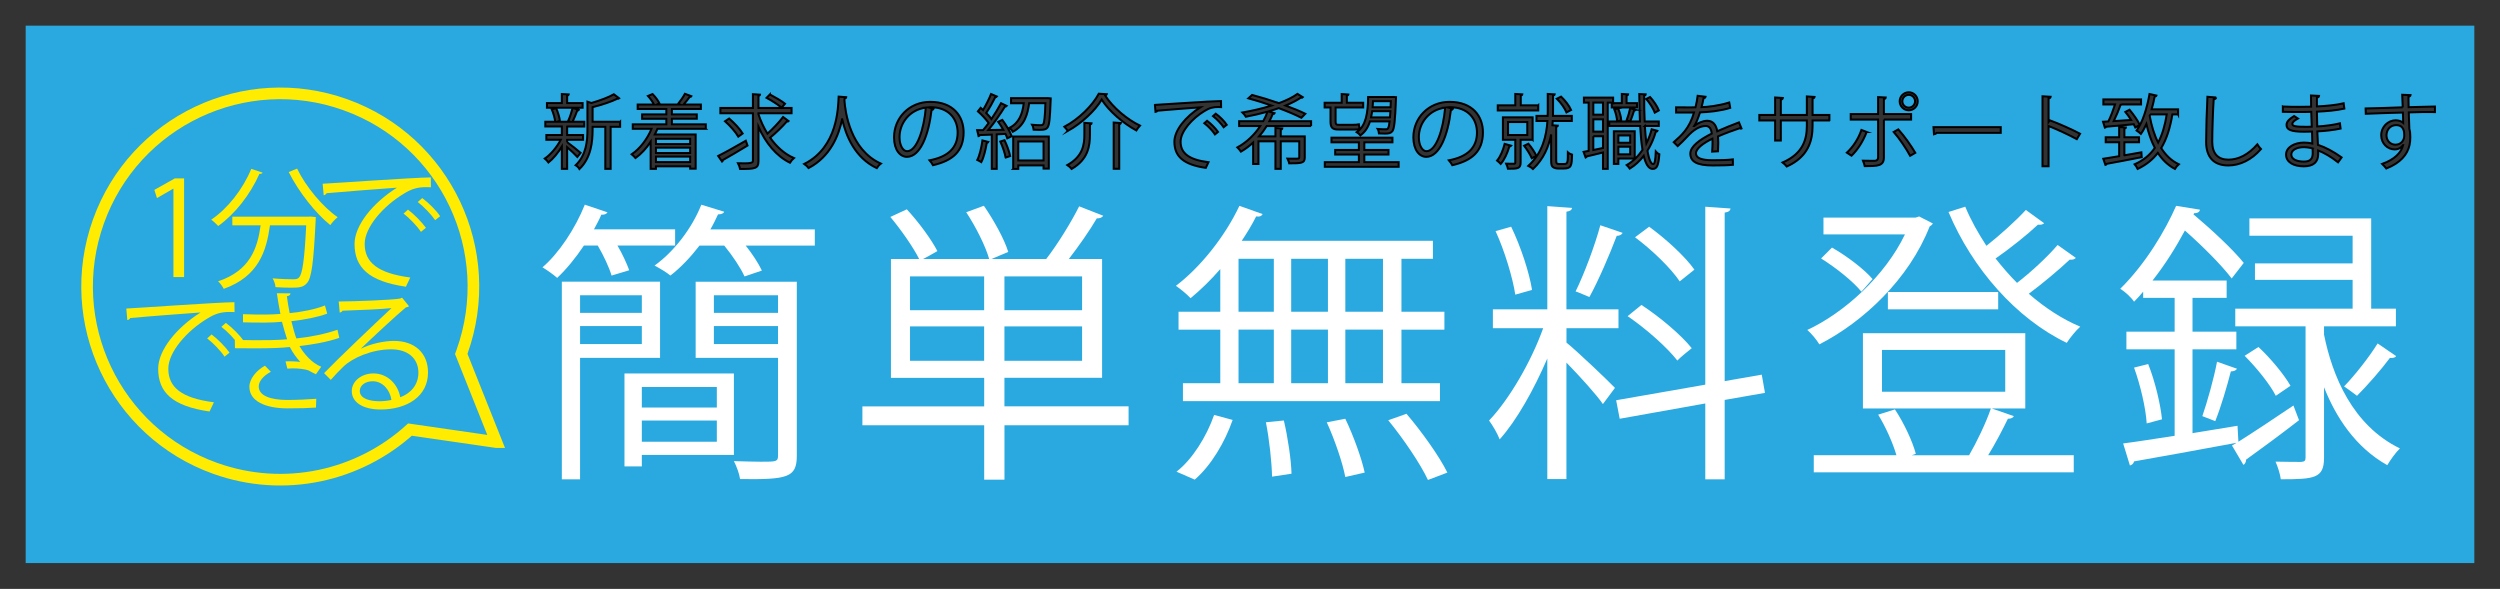 <?xml version="1.0" encoding="UTF-8"?>
<svg id="_レイヤー_2" data-name="レイヤー 2" xmlns="http://www.w3.org/2000/svg" viewBox="0 0 621 146.25">
  <rect x="0" y="0" width="621" height="146.25" fill="#808080" stroke="none"/>
  <defs>
    <style>
      .cls-1 {
        stroke: #000;
        stroke-width: .5px;
      }

      .cls-1, .cls-2 {
        fill: #333;
      }

      .cls-1, .cls-3 {
        stroke-miterlimit: 10;
      }

      .cls-4 {
        fill: #ffec00;
      }

      .cls-4, .cls-5, .cls-2, .cls-6 {
        stroke-width: 0px;
      }

      .cls-5 {
        fill: #29a9e0;
      }

      .cls-6 {
        fill: #fff;
      }

      .cls-3 {
        fill: none;
        stroke: #ffec00;
        stroke-width: 2.89px;
      }
    </style>
  </defs>
  <g id="_レイヤー_3" data-name="レイヤー 3">
    <g>
      <rect class="cls-5" x="3.19" y="3.19" width="614.62" height="139.86"/>
      <path class="cls-2" d="M614.62,6.38v133.48H6.38V6.38h608.23M621,0H0v146.25h621V0h0Z"/>
    </g>
    <g>
      <path class="cls-6" d="M151.91,68.44c-.58-1.97-1.97-4.97-3.43-7.45h-3.43c-2.05,3.07-4.38,5.92-6.65,8.04-.88-.8-2.56-1.97-3.65-2.63,4.09-3.51,8.11-9.57,10.52-15.56l5.63,1.9c-.22.37-.73.66-1.53.58-.51,1.24-1.17,2.41-1.83,3.65h20.16v4.02h-14.32c1.24,2.12,2.34,4.53,2.92,6.14l-4.38,1.32ZM163.96,88.9h-19.87v30.17h-4.53v-49.1h24.4v18.92ZM159.43,73.34h-15.34v4.38h15.34v-4.38ZM144.09,85.46h15.34v-4.46h-15.34v4.46ZM182.3,113.01h-22.87v2.85h-4.31v-23.09h27.18v20.24ZM178.06,96.13h-18.63v5.11h18.63v-5.11ZM159.43,109.72h18.63v-5.26h-18.63v5.26ZM179.89,52.59c-.15.44-.73.66-1.53.66-.58,1.24-1.17,2.48-1.9,3.73h25.94v4.02h-17.17c1.68,2.12,3.21,4.46,4.02,6.21l-4.31,1.46c-.95-2.12-3-5.19-5.04-7.67h-6.14c-2.19,2.85-4.68,5.48-7.23,7.45-.95-.8-2.7-1.83-3.94-2.48,4.68-3.36,9.21-9.06,11.62-15.12l5.7,1.75ZM197.93,69.98v43.18c0,5.48-2.26,5.99-14.1,5.84-.15-1.24-.88-3.21-1.53-4.46,2.56.07,4.97.15,6.72.15,3.8,0,4.24,0,4.24-1.53v-24.26h-20.46v-18.92h25.13ZM193.26,73.34h-15.93v4.38h15.93v-4.38ZM177.33,85.46h15.93v-4.46h-15.93v4.46Z"/>
      <path class="cls-6" d="M280.34,100.95v4.68h-30.83v13.52h-5.04v-13.52h-30.25v-4.68h30.25v-7.09h-23.16v-29.52h7.01c-1.46-2.92-4.53-7.31-7.16-10.45l4.09-1.9c2.92,3.14,6.14,7.53,7.6,10.38-1.75,1.02-2.7,1.53-3.58,1.97h16.44c-.88-3.14-3.29-7.96-5.7-11.62l4.38-1.61c2.48,3.58,5.11,8.33,6.06,11.47l-4.16,1.75h13.59c2.78-3.58,6.21-9.13,8.18-13.08l5.99,2.34c-.29.44-.8.66-1.61.66-1.75,3-4.46,6.87-6.94,10.08h8.26v29.52h-24.26v7.09h30.83ZM226.05,68.66v8.4h18.41v-8.4h-18.41ZM226.05,89.63h18.41v-8.55h-18.41v8.55ZM268.79,77.06v-8.4h-19.29v8.4h19.29ZM268.79,89.63v-8.55h-19.29v8.55h19.29Z"/>
      <path class="cls-6" d="M303.12,77.43v-10.59c-2.34,2.7-4.9,5.19-7.38,7.23-.88-.95-2.56-2.34-3.65-3.07,5.99-4.53,12.13-12.13,15.78-19.87l5.77,2.05c-.22.44-.73.73-1.61.58-1.02,2.04-2.27,4.09-3.58,6.06h47.49v4.46h-7.82v13.15h10.67v4.46h-10.67v13.3h9.57v4.46h-63.85v-4.46h9.28v-13.3h-10.37v-4.46h10.37ZM306.19,104.31c-1.9,5.48-5.33,11.32-9.42,14.83l-4.53-1.97c3.95-3.07,7.45-8.69,9.35-14.1l4.6,1.24ZM307.65,64.28v13.15h8.77v-13.15h-8.77ZM307.65,81.88v13.3h8.77v-13.3h-8.77ZM315.98,118.41c-.07-3.43-.66-9.13-1.53-13.52l4.46-.44c1.02,4.31,1.83,9.94,1.9,13.22l-4.82.73ZM329.86,64.28h-9.13v13.15h9.13v-13.15ZM329.86,81.88h-9.13v13.3h9.13v-13.3ZM334.17,118.49c-.66-3.51-2.63-9.28-4.6-13.59l4.6-.88c2.05,4.24,4.09,9.94,4.82,13.37l-4.82,1.1ZM343.53,77.43v-13.15h-9.35v13.15h9.35ZM343.53,95.18v-13.3h-9.35v13.3h9.35ZM354.7,119.22c-1.83-3.95-6.14-10.3-9.86-14.83l4.53-1.61c3.8,4.46,8.18,10.59,10.16,14.61l-4.82,1.83Z"/>
      <path class="cls-6" d="M389.11,81.52v3.58c2.56,2.05,10.3,9.42,12.05,11.25l-3,4.02c-1.53-2.26-5.84-7.01-9.06-10.3v28.93h-4.75v-29.95c-3.29,7.67-7.67,15.49-11.84,20.09-.51-1.39-1.75-3.51-2.63-4.68,4.9-5.11,10.45-14.54,13.44-22.94h-12.49v-4.68h13.52v-25.64l6.14.44c-.07.51-.44.8-1.39.95v24.25h12.93v4.68h-12.93ZM375.37,56.31c2.41,4.97,4.53,11.47,5.19,15.71l-4.16,1.17c-.66-4.24-2.63-10.81-4.9-15.78l3.87-1.1ZM403.06,57.85c-.22.44-.73.73-1.46.73-1.68,4.46-4.53,11.11-6.79,15.2-.8-.29-2.7-1.17-3.43-1.39,2.12-4.31,4.82-11.47,6.14-16.44l5.55,1.9ZM438.42,97.59l-10.01,1.75v19.73h-4.82v-18.85l-21.26,3.8-.88-4.6,22.14-3.87v-44.2l6.28.44c-.07.51-.44.88-1.46,1.02v41.86l9.21-1.61.8,4.53ZM407.74,75.75c4.6,3,9.94,7.53,12.49,10.74-2.92,2.34-3.21,2.7-3.58,3.07-2.48-3.21-7.74-7.89-12.35-11.03l3.43-2.78ZM409.64,56.31c4.24,3.07,9.06,7.53,11.25,10.67l-3.65,2.92c-2.12-3.21-6.87-7.82-11.1-10.96l3.51-2.63Z"/>
      <path class="cls-6" d="M476.7,53.76l3.43,1.75c-.22.37-.51.58-.8.73-5.11,13.08-16.51,23.74-27.4,29.3-.66-1.1-1.97-2.7-3-3.58,9.13-4.24,19.29-13.37,24.26-23.74h-20.24v-4.16h22.87l.88-.29ZM494.74,101.46l5.48,1.9c-.15.44-.73.66-1.46.66-1.24,2.56-3.14,6.21-4.9,9.06h21.26v4.24h-64.58v-4.24h20.53c-.88-3.07-2.7-7.09-4.53-10.08l4.16-1.31c2.27,3.43,4.38,7.96,5.19,11.03l-1.02.37h14.25c1.83-3.14,4.24-8.11,5.41-11.62h-31.78v-18.7h40.33v18.7h-8.33ZM455.07,61.5c3.73,2.12,8.04,5.41,10.08,7.82l-2.78,3.14c-2.05-2.56-6.28-5.92-10.01-8.26l2.7-2.7ZM467.49,86.93v10.37h30.61v-10.37h-30.61ZM468.95,76.84v-4.31h27.4v4.31h-27.4ZM507.75,55.44c-.29.37-.95.44-1.53.37-2.63,2.48-6.94,5.92-10.52,8.4,1.68,2.12,3.43,4.16,5.33,6.06,3.51-2.7,7.67-6.58,10.08-9.42l4.53,3.21c-.29.37-.88.51-1.53.44-2.63,2.48-6.72,5.92-10.16,8.47,3.94,3.43,8.26,6.28,12.79,8.18-1.1.95-2.56,2.78-3.36,4.02-12.49-5.99-23.45-18.41-29.37-32.51l4.16-1.32c1.39,3.36,3.21,6.58,5.26,9.72,3.43-2.7,7.38-6.28,9.79-8.91l4.53,3.29Z"/>
      <path class="cls-6" d="M556.03,109.72c3.73-2.34,8.77-5.7,13.66-8.99l1.39,3.65c-4.82,3.73-9.79,7.38-13.15,9.79,0,.58-.29,1.1-.66,1.31l-2.85-4.82,1.02-.58v-.07c-9.35,1.75-19.14,3.51-25.35,4.6-.07.51-.51.88-1.02,1.02l-1.68-5.48c3.51-.44,7.96-1.17,12.79-1.9v-21.48h-11.98v-4.38h11.98v-8.4h-7.82v-1.53c-.73.88-1.46,1.68-2.26,2.48-.73-1.1-2.34-2.56-3.43-3.21,6.36-6.28,11.18-14.47,13.88-20.6l5.92.95c-.07.51-.51.88-1.46.88l-.15.29c4.53,3.8,9.86,8.77,12.49,12.05l-3,3.87c-2.41-3.21-7.23-8.04-11.62-11.91-2.12,3.95-4.75,8.25-8.04,12.42h18.41v4.31h-8.48v8.4h10.89v4.38h-10.89v20.82l11.18-1.83.22,3.95ZM533.24,105.19c-.22-3.73-1.53-9.42-3.14-13.88l3.51-.88c1.75,4.38,3.07,10.08,3.43,13.73l-3.8,1.02ZM555.67,91.6c-.22.37-.73.66-1.53.66-.88,3.51-2.48,8.91-3.87,12.35l-3.21-1.24c1.24-3.58,2.92-9.57,3.65-13.52l4.97,1.75ZM577.29,81.08v2.04c2.05,10.16,7.01,22.5,18.85,28.27-1.02.95-2.41,2.92-3.14,4.16-7.96-4.46-12.79-11.98-15.71-19.36v17.53c0,5.11-2.41,5.33-10.74,5.33-.15-1.24-.73-3.07-1.31-4.38,2.92.07,5.55.07,6.36.07.88-.07,1.1-.29,1.1-1.1v-32.58h-17.46v-4.38h29.15v-7.16h-24.26v-4.09h24.26v-6.87h-25.64v-4.31h30.25v22.43h6.14v4.38h-17.83ZM565.31,98.32c-1.39-2.78-4.75-6.94-7.74-9.94l3.43-2.19c3.07,2.85,6.43,6.94,7.96,9.64l-3.65,2.48ZM595.19,88.46c-.22.44-.95.51-1.53.44-2.05,2.78-5.55,6.79-8.18,9.42-.07-.07-3.14-2.34-3.21-2.34,2.7-2.78,6.36-7.45,8.33-10.67l4.6,3.14Z"/>
    </g>
    <g>
      <path class="cls-1" d="M140.88,35.3c.74.52,2.84,2.22,3.34,2.66l-.8,1.02c-.46-.52-1.64-1.62-2.54-2.42v5.38h-1.32v-5.52c-.96,1.58-2.2,3.06-3.32,3.94-.22-.32-.62-.76-.9-.98,1.42-.94,2.98-2.82,3.96-4.66h-3.58v-1.18h3.84v-2.12h-4.1v-1.18h2.46c-.1-.86-.44-2.12-.86-3.08l1.08-.3c.46,1,.84,2.3.94,3.16l-.74.22h3.36c-.26-.1-.54-.2-.56-.2.4-.88.88-2.28,1.12-3.24l1.52.48c-.04.12-.18.18-.4.2-.28.78-.76,1.94-1.16,2.76h2.92v1.18h-4.06c-.06.02-.12.04-.2.04v2.08h3.96v1.18h-3.96v.58ZM144.72,25.6v1.16h-8.86v-1.16h3.7v-2.24l1.7.1c-.02.14-.12.24-.38.28v1.86h3.84ZM154.04,30.24v1.26h-2.36v10.44h-1.32v-10.44h-3.16v.74c0,3-.38,6.96-3.26,9.74-.16-.3-.62-.76-.94-.94,2.62-2.52,2.92-5.98,2.92-8.82v-6.96l.98.32c2.08-.6,4.32-1.42,5.58-2.16l1.34,1.02c-.06.06-.2.1-.42.06-1.48.74-3.94,1.56-6.2,2.12v3.62h6.84Z"/>
      <path class="cls-1" d="M175.32,32h-12.02c-.2.48-.4.94-.64,1.4h10.14v8.5h-1.36v-.58h-8.5v.62h-1.32v-6.72c-1.06,1.62-2.36,3.04-3.76,4.04-.22-.26-.66-.72-.94-.94,2.02-1.38,3.82-3.68,4.92-6.32h-4.66v-1.12h8.34v-1.38h-6.02v-1.08h6.02v-1.34h-7.12v-1.12h4.06c-.34-.64-.92-1.5-1.5-2.12l1.14-.48c.68.68,1.38,1.64,1.7,2.3l-.62.3h5.78c-.18-.08-.36-.16-.48-.2.56-.68,1.28-1.74,1.66-2.46l1.6.6c-.06.12-.2.16-.42.16-.38.56-.98,1.3-1.52,1.9h4.3v1.12h-7.2v1.34h6.18v1.08h-6.18v1.38h8.42v1.12ZM171.44,34.48h-8.5v1.3h8.5v-1.3ZM171.44,38v-1.32h-8.5v1.32h8.5ZM162.94,40.26h8.5v-1.36h-8.5v1.36Z"/>
      <path class="cls-1" d="M178.4,38.74c1.72-.86,4.38-2.36,6.86-3.78l.42,1.2c-2.2,1.34-4.58,2.74-6.12,3.6,0,.16-.06.32-.18.4l-.98-1.42ZM188.4,28.38c.56,1.7,1.32,3.34,2.24,4.82,1.32-1.18,2.92-2.86,3.88-4.14l1.36,1.02c-.1.12-.28.14-.44.1-1.04,1.22-2.76,2.9-4.14,4.02,1.58,2.24,3.58,4.06,5.9,5.06-.32.26-.76.78-.98,1.16-3.42-1.66-6.06-4.96-7.82-8.92v8.54c0,1.84-.88,1.94-4.56,1.94-.08-.4-.28-1.02-.5-1.42.6.02,1.18.02,1.7.02q1.98,0,1.98-.54v-11.9h-8.08v-1.32h8.08v-3.42l1.76.12c-.02.14-.12.24-.38.28v3.02h8.22v1.32h-8.22v.24ZM181.12,29.44c1.26,1.08,2.72,2.64,3.36,3.72l-1.08.78c-.62-1.08-2.04-2.7-3.3-3.82l1.02-.68ZM191.24,23.46c1.26.66,2.9,1.62,3.76,2.3l-.86.98c-.8-.7-2.42-1.74-3.72-2.44l.82-.84Z"/>
      <path class="cls-1" d="M210.22,24.14c0,.16-.16.26-.42.3l-.04.58c.22,2.82,1.42,12.16,9.04,15.62-.38.28-.8.76-1.02,1.12-5.4-2.56-7.64-8-8.58-12.14h-.02c-.84,4.06-2.9,9.26-8.32,12.12-.24-.32-.66-.74-1.08-1.02,8.34-4.18,8.4-14.02,8.54-16.72l1.9.14Z"/>
      <path class="cls-1" d="M231.9,27c-.08.18-.24.32-.5.32-.72,6.22-2.8,11.64-6.12,11.64-1.68,0-3.2-1.68-3.2-4.84,0-4.8,3.74-8.82,9-8.82,5.78,0,8.28,3.66,8.28,7.56,0,4.76-2.76,7.06-7.6,8.18-.18-.32-.52-.86-.84-1.22,4.6-.88,6.96-3.12,6.96-6.9,0-3.3-2.12-6.3-6.8-6.3-.2,0-.42.02-.6.04l1.42.34ZM229.98,26.74c-4.04.5-6.54,3.84-6.54,7.34,0,2.14.92,3.48,1.88,3.48,2.42,0,4.16-5.34,4.66-10.82Z"/>
      <path class="cls-1" d="M249.22,32.24c-.38-.68-.82-1.38-1.26-1.98l1.02-.48c.94,1.26,1.94,2.96,2.32,4.06l-1.08.52c-.1-.32-.26-.7-.46-1.1l-2.18.12v8.56h-1.22v-8.5c-1.14.04-2.18.1-3,.12-.02.16-.14.22-.28.26l-.36-1.5h1.48c.44-.52.92-1.12,1.38-1.76-.62-.9-1.7-2.06-2.66-2.9l.68-.88c.2.16.4.34.6.54.7-1.18,1.52-2.8,1.98-3.96l1.46.62c-.08.12-.2.16-.42.16-.56,1.16-1.48,2.8-2.24,3.92.52.52.98,1.04,1.3,1.5.9-1.34,1.76-2.76,2.38-3.92l1.42.68c-.08.1-.24.16-.46.16-1.04,1.7-2.68,4.08-4.12,5.82l3.72-.06ZM245.5,35.26c-.04.12-.16.2-.38.2-.28,1.7-.74,3.62-1.36,4.8-.26-.18-.7-.38-1-.52.58-1.12,1.02-3.04,1.28-4.86l1.46.38ZM249.8,39.14c-.18-1.08-.74-2.74-1.32-3.98l1.04-.34c.6,1.26,1.18,2.86,1.4,3.94l-1.12.38ZM260.36,24.38l.64.06c0,.12-.02.28-.02.44-.16,4.64-.34,6.26-.8,6.82-.32.4-.66.56-2.04.56-.42,0-.9-.02-1.38-.04-.04-.38-.18-.88-.38-1.22.9.08,1.76.1,2.08.1.3,0,.5-.04.64-.2.3-.34.46-1.7.58-5.26h-4.04c-.38,2.78-1.14,5.54-4.04,7.08-.16-.3-.54-.74-.84-.96,2.46-1.26,3.22-3.58,3.54-6.12h-3.16v-1.26h9.22ZM251.68,41.96v-8.04h8.84v7.96h-1.3v-.8h-6.28v.88h-1.26ZM259.22,35.14h-6.28v4.72h6.28v-4.72Z"/>
      <path class="cls-1" d="M265.24,32.54c-.18-.3-.56-.78-.84-1.06,3.58-1.9,6.98-5.26,8.54-8.2.24.02.48.04,1.98.12-.06.18-.22.26-.42.3,1.92,3,5.48,5.98,8.66,7.5-.32.34-.66.8-.9,1.2-3.24-1.76-6.76-4.76-8.6-7.66-1.6,2.72-4.92,5.84-8.42,7.8ZM269.36,30.52c1,.08,1.4.1,1.78.12-.02.14-.14.24-.4.28v2.5c0,2.88-.44,6.16-4.54,8.54-.22-.3-.72-.74-1.06-.96,3.86-2.18,4.22-5.08,4.22-7.6v-2.88ZM276.64,30.44l1.78.12c-.02.14-.12.24-.4.28v11.08h-1.38v-11.48Z"/>
      <path class="cls-1" d="M286.88,26.06c1.5-.06,13.82-.94,16.42-.96l.02,1.5c-.26-.02-.5-.02-.74-.02-1.16,0-2.14.2-3.42,1.02-3,1.8-5.9,5.02-5.9,7.6,0,2.8,1.96,4.46,6.92,5.1l-.66,1.4c-5.68-.82-7.8-2.94-7.8-6.5,0-2.82,2.78-6.24,6.44-8.54-2.2.16-8.1.6-10.68.84-.06.16-.28.3-.44.32l-.16-1.76ZM299.84,30c.96.72,2.1,1.9,2.72,2.76l-.76.62c-.56-.88-1.78-2.12-2.64-2.78l.68-.6ZM302,28.24c.98.72,2.14,1.88,2.72,2.76l-.76.6c-.54-.8-1.7-2.04-2.64-2.76l.68-.6Z"/>
      <path class="cls-1" d="M325.68,31.32h-11.04c-.54.88-1.16,1.74-1.88,2.56h4.06v-2.06l1.7.1c-.02.14-.12.24-.38.28v1.68h5.96v5.2c0,.72-.16,1.08-.74,1.28s-1.56.22-3.12.22c-.06-.38-.28-.84-.44-1.18.62,0,1.18.02,1.62.02,1.18,0,1.32,0,1.32-.36v-3.96h-4.6v6.84h-1.32v-6.84h-4.22v5.64h-1.32v-5.32c-.92.84-1.92,1.6-3.02,2.24-.2-.32-.64-.78-.9-1.04,2.34-1.28,4.28-3.18,5.68-5.3h-5.24v-1.22h5.98c.44-.78.8-1.56,1.08-2.36-1.8.5-3.62.92-5.38,1.26-.18-.3-.56-.8-.84-1.06,2.36-.42,4.9-.98,7.24-1.72-1.96-.68-3.96-1.3-5.78-1.8l.92-.84c2.06.54,4.42,1.26,6.66,2.04,1.8-.66,3.4-1.42,4.62-2.3l1.34.84c-.06.08-.2.12-.34.12-.06,0-.12,0-.18-.02-1.06.72-2.36,1.38-3.78,1.96,1.9.7,3.62,1.4,4.9,2.04l-.98,1c-1.38-.72-3.4-1.58-5.62-2.4-.82.3-1.68.56-2.56.82l1.52.44c-.08.16-.24.22-.46.2-.24.6-.5,1.18-.82,1.78h10.36v1.22Z"/>
      <path class="cls-1" d="M332.48,32.18c-1.56,0-1.98-.52-1.98-2.02v-3.46h-1.46v-1.18h4.24v-2.16l1.66.12c-.02.14-.12.22-.38.26v1.78h4.06v1.18h-6.86v3.48c0,.62.14.82.7.82h3.58c.44,0,1.16-.02,1.52-.1.04.34.1.9.14,1.18-.3.08-.98.1-1.62.1h-3.6ZM338.9,40.28h8.52v1.16h-18.34v-1.16h8.46v-1.9h-5.88v-1.14h5.88v-1.88h-6.8v-1.16h15.14v1.16h-6.98v1.88h6v1.14h-6v1.9ZM346.78,24.14c0,.12-.02.26-.02.42-.22,5.56-.42,7.44-.92,8.06-.42.5-.96.56-1.82.56-.44,0-.94-.02-1.48-.04-.02-.32-.14-.8-.32-1.1.9.08,1.68.08,2.04.08.48,0,.72-.2.92-1.96h-4.88c-.48,1.5-1.24,2.68-2.38,3.46-.2-.22-.6-.62-.9-.8,2.22-1.5,2.78-4.58,2.82-8.72h5.98l.28-.02.68.06ZM340.86,27.62c-.08.54-.18,1.06-.28,1.54h4.68l.12-1.54h-4.52ZM345.48,25.14h-4.42c-.02.52-.06,1.02-.1,1.5h4.46l.06-1.5Z"/>
      <path class="cls-1" d="M360.9,27c-.08.18-.24.32-.5.32-.72,6.22-2.8,11.64-6.12,11.64-1.68,0-3.2-1.68-3.2-4.84,0-4.8,3.74-8.82,9-8.82,5.78,0,8.28,3.66,8.28,7.56,0,4.76-2.76,7.06-7.6,8.18-.18-.32-.52-.86-.84-1.22,4.6-.88,6.96-3.12,6.96-6.9,0-3.3-2.12-6.3-6.8-6.3-.2,0-.42.02-.6.04l1.42.34ZM358.98,26.74c-4.04.5-6.54,3.84-6.54,7.34,0,2.14.92,3.48,1.88,3.48,2.42,0,4.16-5.34,4.66-10.82Z"/>
      <path class="cls-1" d="M375.32,36.18c-.04.16-.2.22-.4.2-.44,1.56-1.22,3.3-2.14,4.34-.2-.22-.64-.64-.9-.84.8-.94,1.48-2.54,1.88-4.14l1.56.44ZM382.1,26.16v1.28h-10.06v-1.28h4.36v-2.82l1.74.1c-.02.16-.12.24-.38.28v2.44h4.34ZM380.7,34.72h-2.98v5.68c0,1.48-.72,1.52-3.14,1.52-.06-.36-.26-.9-.44-1.26.96.02,1.7.02,1.96.02.24-.02.3-.1.3-.3v-5.66h-3.08v-5.58h7.38v5.58ZM374.6,30.32v3.22h4.78v-3.22h-4.78ZM379.66,35.7c.78.92,1.6,2.18,1.98,3.02l-1.14.58c-.36-.84-1.18-2.16-1.9-3.1l1.06-.5ZM386.56,39.78c0,.84.14.96.78.96h.98c1.08,0,1.14-.12,1.14-2.88.26.24.7.46,1.04.56-.06,2.8-.2,3.44-2.1,3.44h-1.34c-.44,0-.94-.1-1.28-.34-.36-.24-.48-.56-.48-1.92v-6.22c-.58,3.02-1.84,6.1-4.5,8.6-.26-.26-.8-.62-1.16-.78,3.56-3.24,4.5-7.5,4.74-11.14h-2.72v-1.28h2.78c.02-.46.02-.92.02-1.34v-4.1l1.72.1c-.02.14-.14.24-.4.28v3.7c0,.44,0,.9-.02,1.36h4.68v1.28h-4.74c-.02.36-.04.7-.08,1.06.72.06,1.04.08,1.34.1-.02.14-.12.22-.4.26v8.3ZM387.78,24c1.04.98,2.04,2.34,2.48,3.32l-1.14.6c-.4-.98-1.38-2.4-2.4-3.4l1.06-.52Z"/>
      <path class="cls-1" d="M400.7,25.48h-1.34v16.46h-1.18v-4.06c-1.56.38-3.04.76-4.06.98-.02.16-.12.26-.24.3l-.52-1.44,1.26-.24v-12h-1.18v-1.24h7.26v1.24ZM398.18,28.48v-3h-2.4v3h2.4ZM398.18,32.7v-3.06h-2.4v3.06h2.4ZM395.78,33.84v3.42l2.4-.5v-2.92h-2.4ZM408.58,31.3c.1,1.58.22,3.04.38,4.32.54-1.08.98-2.24,1.32-3.5l1.44.38c-.04.14-.18.2-.42.22-.5,1.72-1.2,3.32-2.08,4.72.36,2.04.84,3.32,1.44,3.32.36,0,.56-.98.64-3.1.24.28.62.58.88.68-.22,2.72-.56,3.62-1.66,3.62-1.02,0-1.72-1.22-2.22-3.24-.98,1.28-2.14,2.34-3.46,3.16-.16-.26-.52-.66-.76-.88,1.54-.9,2.86-2.18,3.92-3.76-.28-1.68-.46-3.72-.58-5.94h-7.68v-1.12h7.62c-.1-2.16-.14-4.48-.16-6.82l1.6.08c0,.16-.12.24-.38.28-.02,2.2.02,4.42.12,6.46h3.5v1.12h-3.46ZM400.36,25.62h2.5v-2.28l1.56.1c-.02.14-.12.24-.38.28v1.9h2.6v1.08h-6.28v-1.08ZM406.06,39.38h-4.06v1.34h-1.12v-8.12h5.18v6.78ZM401.94,26.94c.42.92.72,2.14.78,2.94l-1.02.28c-.04-.82-.32-2.06-.7-3l.94-.22ZM404.94,33.64h-2.94v1.82h2.94v-1.82ZM402,38.34h2.94v-1.9h-2.94v1.9ZM406.3,27.28c-.06.12-.18.18-.4.2-.22.74-.62,1.94-.98,2.7,0,0-.84-.3-.86-.3.32-.82.7-2.12.88-3l1.36.4ZM409.88,24.1c.92,1,1.8,2.38,2.18,3.32l-1,.56c-.36-.96-1.26-2.38-2.12-3.4l.94-.48Z"/>
      <path class="cls-1" d="M432.58,31.92s-.08.04-.12.04c-.12,0-.22-.06-.3-.12-1.52.5-3.74,1.32-5.4,2.04.04.46.06.98.06,1.56,0,.64-.02,1.36-.06,2.14l-1.46.08c.06-.72.1-1.64.1-2.42,0-.3,0-.58-.02-.8-2.26,1.1-4.1,2.44-4.1,3.64s1.38,1.72,4.14,1.72c1.94,0,3.74-.04,5.02-.2l.02,1.34c-1.18.12-2.98.16-5.04.16-3.84,0-5.54-.92-5.54-2.96,0-1.76,2.32-3.46,5.32-4.96-.12-1.26-.68-1.88-1.48-1.88-1.46,0-2.98.82-4.78,2.82-.56.62-1.34,1.4-2.2,2.18l-.98-.98c2-1.76,3.88-3.44,5.04-7.38l-1.12.02h-3.34v-1.3c1.22.02,2.64.02,3.46.02l1.36-.02c.22-.92.4-1.78.54-2.86l1.96.24c-.04.2-.2.32-.5.36-.14.8-.32,1.5-.5,2.22,1.36-.02,4.28-.34,6.88-1.16l.24,1.34c-2.5.78-5.52,1.06-7.5,1.12-.48,1.5-.98,2.7-1.44,3.38h.02c.88-.78,2.2-1.3,3.22-1.3,1.36,0,2.22.98,2.48,2.6,1.68-.76,3.8-1.58,5.4-2.2l.62,1.52Z"/>
      <path class="cls-1" d="M454.42,29.92h-4.18v1.38c0,3.82-1.18,7.7-6.4,10.06-.26-.32-.68-.72-1.04-1,5.08-2.2,6.02-5.76,6.02-9.04v-1.4h-6.46v4.98h-1.42v-4.98h-3.92v-1.36h3.92v-4.34l1.92.12c-.02.2-.2.38-.5.42v3.8h6.46v-4.6l1.92.12c-.02.18-.18.34-.5.38v4.1h4.18v1.36Z"/>
      <path class="cls-1" d="M463.68,32.78c-.9,2.34-2.22,4.4-3.76,5.9l-1.16-.76c1.5-1.4,2.8-3.3,3.62-5.64l1.3.5ZM467.96,29.7v9.38c0,2.18-1.56,2.18-4.76,2.18-.08-.36-.24-.92-.42-1.34.58.02,1.22.02,1.76.02h1.16c.56,0,.82-.36.82-.84v-9.4h-6.8v-1.36h6.8v-4.22l1.9.1c-.02.2-.16.34-.46.38v3.74h6.76v1.36h-6.76ZM471.54,32.14c1.46,1.62,3.14,3.98,4.22,5.82l-1.28.74c-.98-1.82-2.74-4.4-4.08-5.92l1.14-.64ZM474.14,22.92c1.22,0,2.22,1,2.22,2.24s-1,2.24-2.22,2.24-2.26-1-2.26-2.24,1.04-2.24,2.26-2.24ZM475.7,25.16c0-.88-.7-1.6-1.56-1.6s-1.6.72-1.6,1.6.72,1.58,1.6,1.58,1.56-.76,1.56-1.58Z"/>
      <path class="cls-1" d="M480.28,31.58h16.7v1.42h-15.94c-.12.2-.38.34-.64.38l-.12-1.8Z"/>
      <path class="cls-1" d="M515.88,34.56c-2.04-1.1-4.84-2.4-7.02-3.26v10h-1.5v-17.38l2.02.12c-.02.22-.18.36-.52.42v5.84l.3-.42c2.34.86,5.44,2.24,7.52,3.34l-.8,1.34Z"/>
      <path class="cls-1" d="M522.4,30.24l1.32-.08c.58-1.18,1.22-2.86,1.66-4.22h-2.9v-1.24h9.36v1.24h-4.74c-.08.06-.2.08-.34.08-.42,1.18-1.08,2.8-1.7,4.06l4.32-.28c-.44-.7-.96-1.4-1.44-2l1.04-.54c.98,1.18,2.08,2.74,2.54,3.76l-1.1.64c-.1-.24-.24-.52-.4-.8-2.58.26-5.22.48-6.88.62-.02.14-.14.24-.28.26l-.46-1.5ZM527.7,38.58c1.36-.24,2.82-.48,4.22-.74l.08,1.2c-3.2.64-6.6,1.28-8.72,1.66-.02.16-.14.28-.28.3l-.54-1.56c1.06-.16,2.44-.38,3.94-.64v-3.46h-3.34v-1.24h3.34v-2.54l1.68.12c-.02.14-.12.22-.38.26v2.16h3.64v1.24h-3.64v3.24ZM541.04,28.42h-1.42c-.56,3.34-1.42,6.12-2.78,8.36,1.12,1.78,2.56,3.16,4.36,4.02-.32.26-.74.78-.96,1.16-1.74-.92-3.12-2.28-4.24-3.98-1.26,1.66-2.9,2.98-5,3.98-.14-.32-.5-.88-.74-1.16,2.16-.96,3.78-2.3,5-4.06-.9-1.72-1.58-3.72-2.1-5.92-.42.92-.86,1.76-1.36,2.44-.24-.24-.74-.64-1.06-.84,1.48-2.02,2.58-5.54,3.2-9.06l1.72.38c-.04.14-.18.22-.44.22-.2,1.08-.46,2.16-.76,3.2h6.58v1.26ZM534.08,28.42c-.04.12-.08.22-.1.34.44,2.44,1.12,4.72,2.1,6.66,1.02-1.92,1.7-4.26,2.14-7h-4.14Z"/>
      <path class="cls-1" d="M550.5,24.22c-.04.24-.22.38-.62.44-.16,2.32-.36,7.62-.36,10.58s1.48,4.42,4,4.42,4.92-1.22,7.2-3.8c.2.32.66.96.9,1.18-2.34,2.66-5.18,4.06-8.12,4.06-3.64,0-5.5-2.1-5.5-5.88,0-2.52.18-8.72.32-11.18l2.18.18Z"/>
      <path class="cls-1" d="M567.06,26.46c1.24.08,2.9.08,4.26.08.9,0,1.92-.02,2.76-.04-.02-.96-.04-2.08-.04-2.78l2.02.1c-.02.24-.2.36-.54.42-.02.32,0,1.86,0,2.2,2.34-.12,4.66-.32,6.64-.78l.18,1.32c-1.96.44-4.28.64-6.82.76.02,1.2.04,2.44.08,3.68,1.94-.12,4.02-.38,5.64-.78l.16,1.3c-1.68.36-3.78.6-5.78.7l.16,3.34c1.84.6,3.8,1.64,5.88,3.12l-.88,1.22c-1.8-1.42-3.5-2.38-4.96-2.94,0,.32.02.68.02.94-.02,1.9-1.16,3-3.58,3-2.54,0-4.4-1.04-4.4-2.92s2.18-2.98,4.42-2.98c.66,0,1.36.06,2.1.24-.02-.86-.06-1.9-.08-2.98-.64.02-1.36.04-1.94.04-3.42,0-4.38-.54-4.38-1.7,0-.76.58-1.38,1.86-2.2l.96.62c-.9.5-1.38.94-1.38,1.34,0,.6.94.72,3.48.72.44,0,.9,0,1.34-.02l-.12-3.7c-.86.04-1.86.04-2.76.04-1.28,0-3.1,0-4.3-.04v-1.32ZM574.46,36.88c-.8-.22-1.54-.32-2.24-.32-1.52,0-3.06.62-3.06,1.82s1.4,1.76,3.14,1.76c1.58,0,2.18-.7,2.18-2.1l-.02-1.16Z"/>
      <path class="cls-1" d="M596.84,26.66c-.02-.44-.08-2.62-.12-3.12l2.06.08c-.02.16-.16.36-.52.42,0,.24,0,.48.04,2.58,2.46-.08,5.04-.14,6.54-.16v1.38c-1.7-.04-4.12,0-6.5.08.04,1.56.08,3,.14,4.1.2.66.24,1.26.24,2.1,0,.64-.06,1.38-.2,1.94-.52,2.34-2.24,4.4-5.76,5.8-.26-.34-.7-.84-1.02-1.14,3.06-1.1,4.7-2.76,5.2-4.66h-.02c-.42.6-1.16,1.06-2.06,1.06-1.78,0-3.36-1.46-3.36-3.5-.02-2.12,1.7-3.74,3.6-3.74.72,0,1.46.26,1.86.62,0-.34-.04-1.68-.08-2.54-2.08.04-8.4.26-9.22.3l-.04-1.32,4.56-.12,4.66-.16ZM597.22,33.68c0-.78,0-2.6-2.04-2.6-1.38.02-2.36,1.08-2.38,2.54,0,1.4,1.06,2.32,2.22,2.32,1.42,0,2.2-1.1,2.2-2.26Z"/>
    </g>
    <g>
      <path class="cls-4" d="M43.08,68.83v-21.95h-.07l-4.02,2.32-.65-2.03,5.07-2.85h2.32v24.5h-2.65Z"/>
      <path class="cls-4" d="M65.23,42.89c-.13.23-.36.33-.79.29-2.29,5.17-6.08,10.01-10.24,12.96-.39-.43-1.18-1.18-1.73-1.57,4.06-2.75,7.82-7.49,9.95-12.63l2.81.95ZM76.68,53.82l.52-.03,1.24.13c0,.23-.03.52-.03.79-.52,10.57-1.01,14.36-2.16,15.61-.92,1.05-1.9,1.14-3.89,1.14-1.11,0-2.52-.03-3.93-.13-.03-.65-.33-1.57-.72-2.19,2.22.2,4.35.23,5.14.23.69,0,1.08-.07,1.41-.43.85-.85,1.37-4.25,1.8-12.96h-9c-.88,6.28-2.72,12.63-11.48,15.77-.29-.56-.88-1.41-1.41-1.87,7.92-2.65,9.78-8.15,10.57-13.9h-7.03v-2.16h18.97ZM73.8,41.88c2.16,4.51,6.44,9.59,10.08,12.07-.59.46-1.41,1.34-1.83,1.96-3.66-2.91-7.88-8.28-10.34-13.18l2.09-.85Z"/>
      <path class="cls-4" d="M80.15,45.64c2.45-.1,22.61-1.54,26.86-1.57l.03,2.45c-.43-.03-.82-.03-1.21-.03-1.9,0-3.5.33-5.59,1.67-4.91,2.94-9.65,8.21-9.65,12.43,0,4.58,3.21,7.29,11.32,8.34l-1.08,2.29c-9.29-1.34-12.76-4.81-12.76-10.63,0-4.61,4.55-10.21,10.53-13.97-3.6.26-13.25.98-17.47,1.37-.1.26-.46.49-.72.52l-.26-2.88ZM101.35,52.08c1.57,1.18,3.44,3.11,4.45,4.51l-1.24,1.01c-.92-1.44-2.91-3.47-4.32-4.55l1.11-.98ZM104.88,49.2c1.6,1.18,3.5,3.08,4.45,4.51l-1.24.98c-.88-1.31-2.78-3.34-4.32-4.51l1.11-.98Z"/>
      <path class="cls-4" d="M31.37,76.64c2.45-.1,22.61-1.54,26.86-1.57l.03,2.45c-.43-.03-.82-.03-1.21-.03-1.9,0-3.5.33-5.59,1.67-4.91,2.94-9.65,8.21-9.65,12.43,0,4.58,3.21,7.3,11.32,8.34l-1.08,2.29c-9.29-1.34-12.76-4.81-12.76-10.63,0-4.61,4.55-10.21,10.53-13.97-3.6.26-13.25.98-17.47,1.38-.1.26-.46.49-.72.52l-.26-2.88ZM52.57,83.08c1.57,1.18,3.44,3.11,4.45,4.51l-1.24,1.01c-.92-1.44-2.91-3.47-4.32-4.55l1.11-.98ZM56.1,80.2c1.6,1.18,3.5,3.08,4.45,4.51l-1.24.98c-.88-1.31-2.78-3.34-4.32-4.51l1.11-.98Z"/>
      <path class="cls-4" d="M84.27,83.93c-2.94,1.01-6.51,1.64-9.88,2.03,1.01,1.77,3.01,4.22,5.4,5.14l-1.31,1.87c-.46-.23-1.31-.62-1.9-.98-.72-.26-2.32-.49-3.86-.49-.46,0-.92.03-1.34.07l-.46-1.8c1.11-.07,2.72,0,3.66.13-.88-.95-1.93-2.36-2.58-3.7-2.19.23-4.61.33-8.77.33-1.6,0-3.4,0-4.87-.03l-.03-2.06c1.47.03,3.37.07,5.01.07,2.68,0,5.33,0,7.98-.23-.36-1.01-.88-2.88-1.28-4.35-1.31.13-2.78.2-4.12.2-1.77,0-4.02,0-5.56-.06v-2.03c1.96.1,4.12.1,5.53.1,1.18,0,2.52-.07,3.76-.16-.29-1.51-.62-3.3-.88-5.14l3.37.03c0,.39-.29.62-.88.72.2,1.41.43,2.91.69,4.19,3.08-.29,6.38-.95,8.77-1.9l.56,2.03c-2.39.88-5.63,1.51-8.9,1.87.43,1.73.85,3.27,1.24,4.29,3.47-.36,7.23-1.11,10.21-2.16l.46,2.06ZM78.51,101.24c-1.8.13-3.96.2-7.2.2-5.3-.03-9.42-1.73-9.36-5.43.03-1.93,1.73-3.99,3.86-5.17l1.47,1.51c-1.9,1.01-3.01,2.39-3.01,3.63,0,2.32,2.88,3.34,7.03,3.37,2.45,0,5.04-.13,7.26-.29l-.07,2.19Z"/>
      <path class="cls-4" d="M89.74,86.58c2.16-1.11,5.53-1.9,8.11-1.9,5.2,0,8.47,3.04,8.47,7.85,0,5.92-5.2,9.19-11.78,9.19-4.25,0-7.16-1.7-7.16-4.58,0-2.42,2.39-4.38,5.37-4.38,3.7,0,6.18,2.94,6.67,5.92,2.62-.98,4.51-3.07,4.51-6.12,0-3.53-2.62-5.79-6.74-5.79-4.91,0-9.72,2.19-11.88,4.29-.98.92-2.26,2.29-3.14,3.3l-1.67-1.67c2.94-3.08,12.3-12.01,16.75-16.16-1.9.26-8.44.52-12.17.65-.1.23-.43.42-.69.49l-.26-2.78c4.42-.03,12.86-.36,15.25-.72l.49-.23,1.73,2.13c-.16.13-.46.26-.79.29-2.32,1.9-8.54,7.72-11.09,10.17v.03ZM94.25,99.67c.98,0,2.13-.13,2.98-.33-.36-2.52-2.22-4.64-4.65-4.64-1.7,0-3.21.92-3.21,2.42,0,2,2.72,2.55,4.87,2.55Z"/>
    </g>
    <path class="cls-3" d="M123.31,109.82l-8.74-21.91c.07-.19.14-.38.21-.57,8.93-24.94-4.06-52.4-29-61.33-24.94-8.93-52.4,4.06-61.33,29-8.93,24.94,4.06,52.4,29,61.33,17.25,6.17,35.7,1.87,48.39-9.63l21.46,3.11Z"/>
  </g>
</svg>
